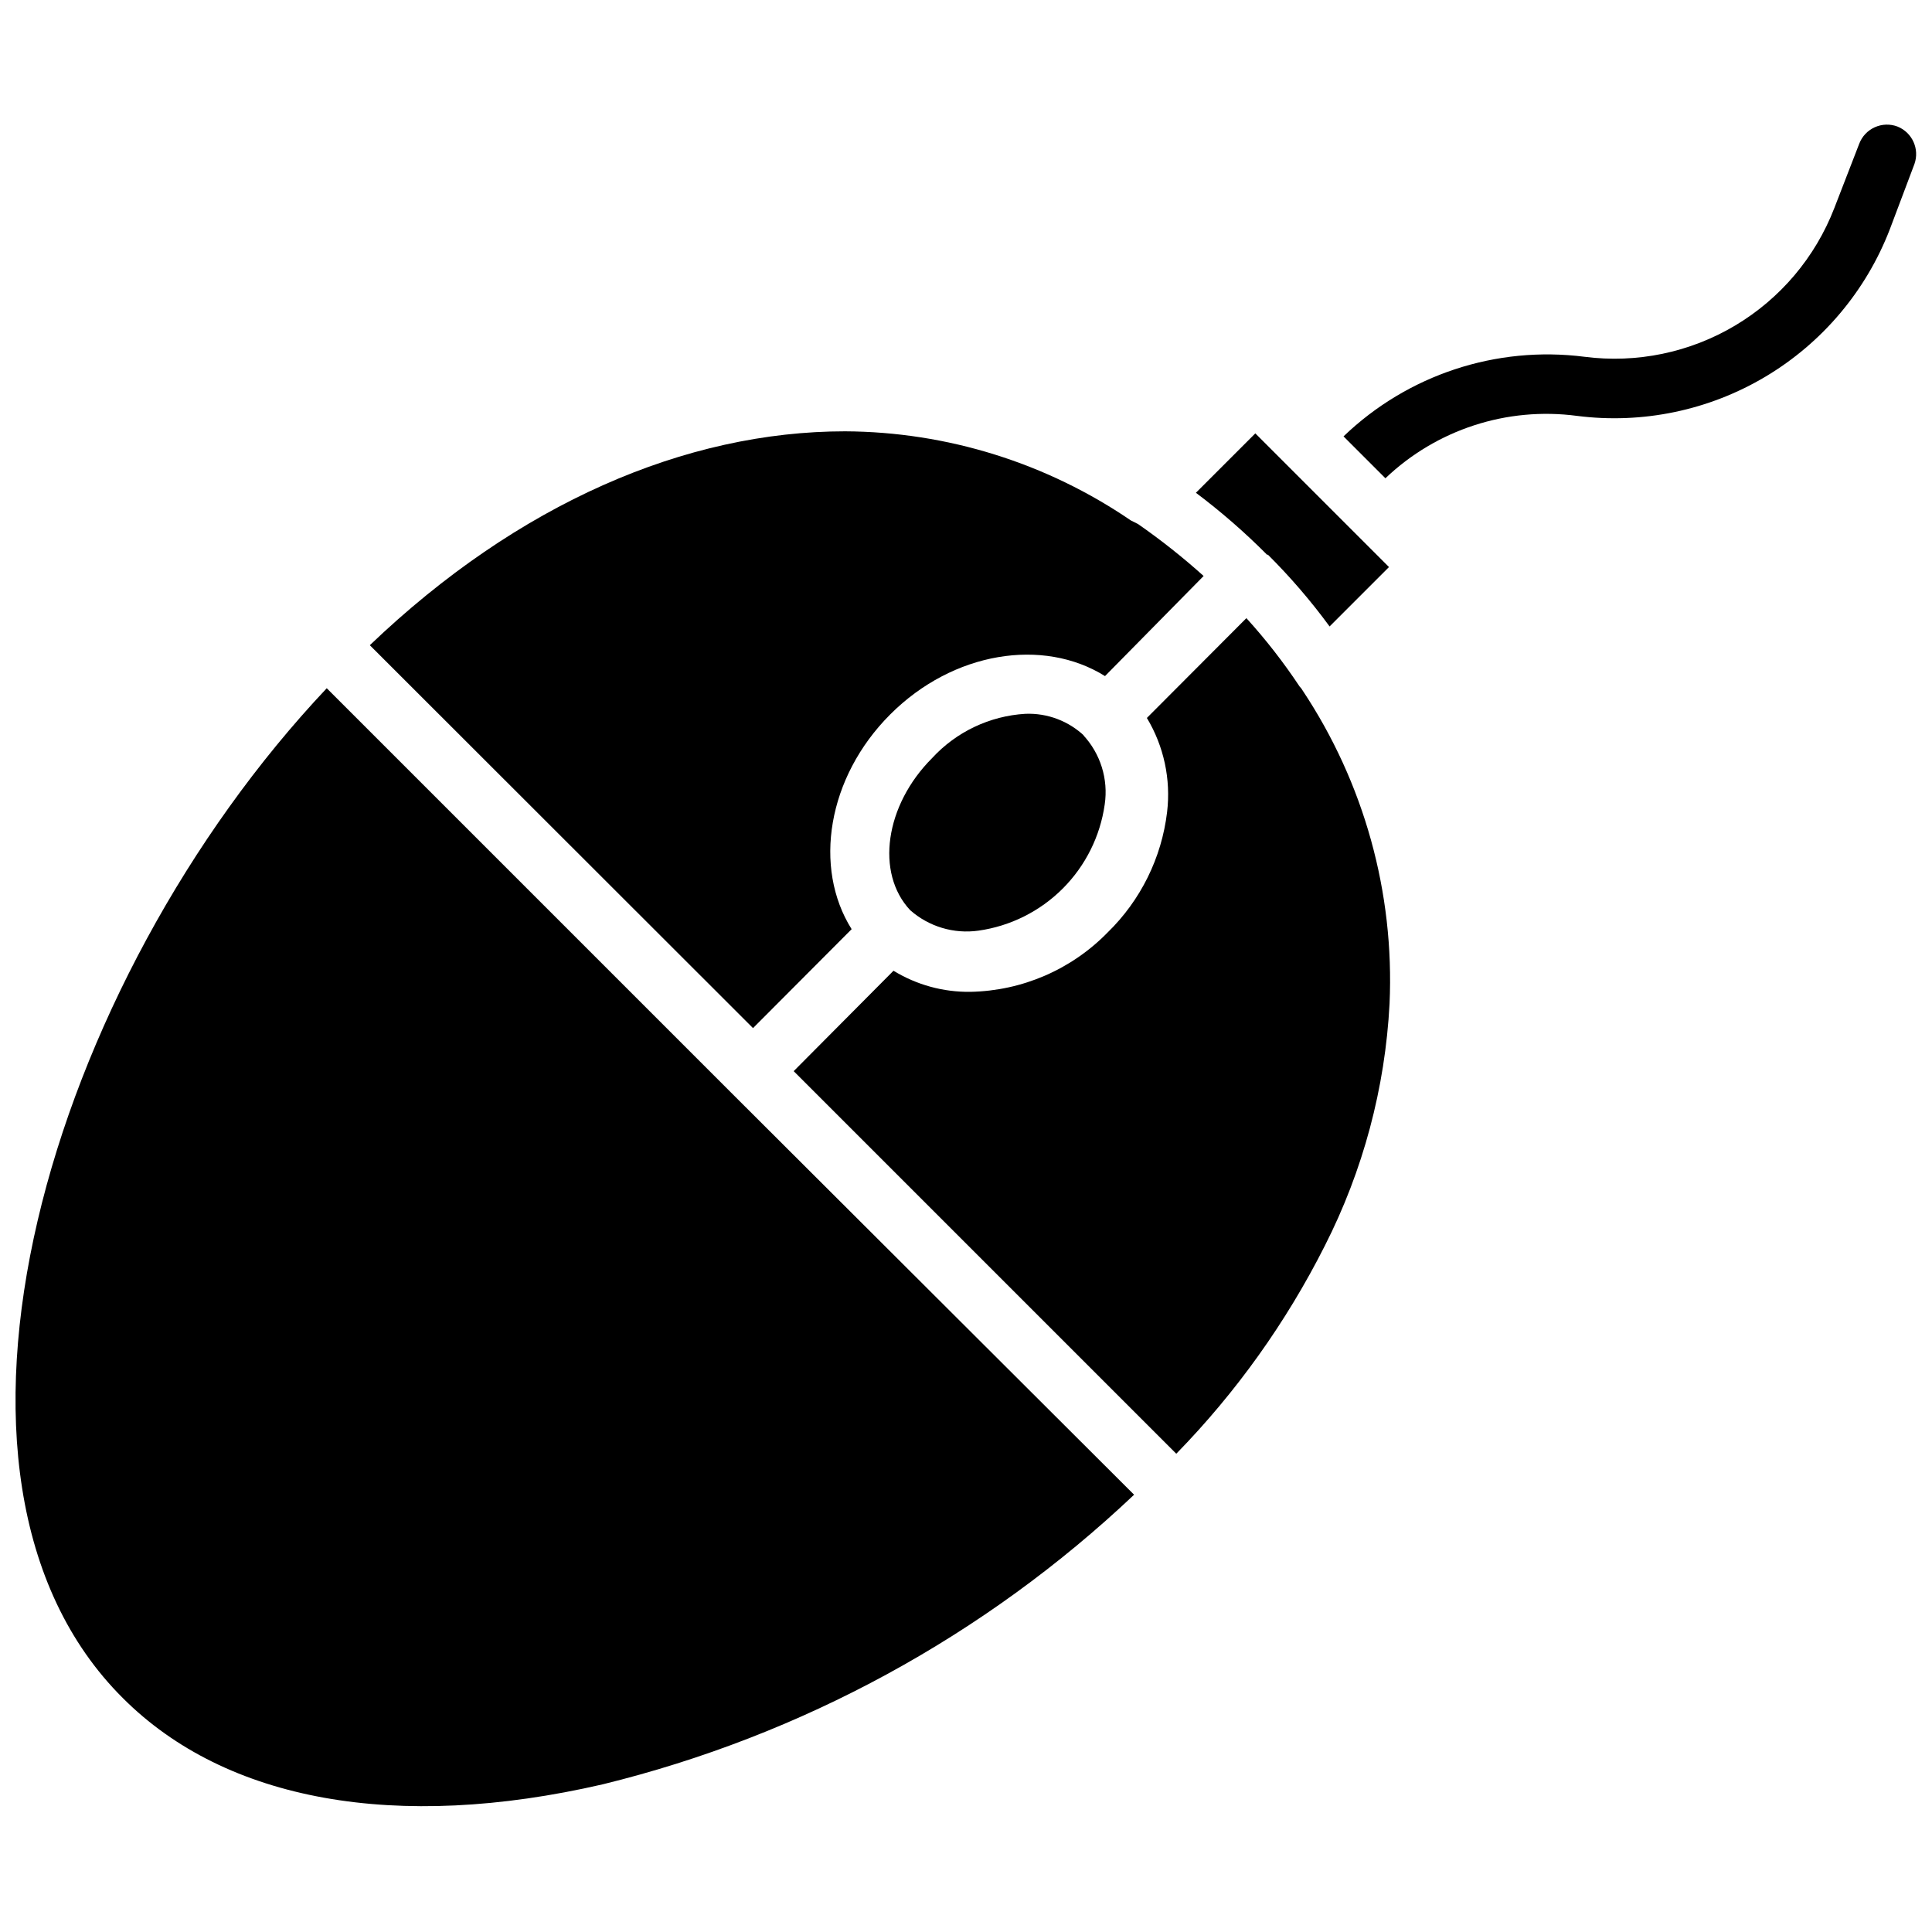<?xml version="1.0" encoding="UTF-8"?>
<!-- The Best Svg Icon site in the world: iconSvg.co, Visit us! https://iconsvg.co -->
<svg width="800px" height="800px" version="1.1" viewBox="144 144 512 512" xmlns="http://www.w3.org/2000/svg">
 <defs>
  <clipPath id="b">
   <path d="m148.09 326h296.91v297h-296.91z"/>
  </clipPath>
  <clipPath id="a">
   <path d="m500 177h151.9v94h-151.9z"/>
  </clipPath>
 </defs>
 <path d="m479.98 290.97c5.945 5.914 11.422 12.281 16.375 19.047l15.742-15.742-35.426-35.426-15.742 15.742 0.004 0.004c6.684 5.023 12.996 10.523 18.891 16.453z"/>
 <path d="m431.49 339.15c-4.219-4.055-9.902-6.215-15.746-5.984-9.449 0.562-18.309 4.766-24.719 11.73-12.516 12.516-15.035 30.465-5.824 40.305 4.953 4.371 11.566 6.356 18.105 5.43 8.449-1.195 16.281-5.106 22.316-11.137 6.035-6.035 9.945-13.867 11.141-22.316 0.992-6.695-1.125-13.48-5.746-18.422z"/>
 <g clip-path="url(#b)">
  <path d="m230.59 326.39c-73.523 77.934-112.8 209.16-54.004 267.65 27.316 27.316 72.5 35.426 127.13 22.828 52.805-12.941 101.34-39.391 140.83-76.75l-106.9-106.67z"/>
 </g>
 <path d="m369.69 390.24c-10.234-16.297-6.453-40.227 10.234-56.914s40.539-20.387 56.914-10.156l26.137-26.527c-5.508-4.953-11.32-9.551-17.398-13.777l-1.891-0.945c-22.32-15.25-48.695-23.477-75.727-23.617-42.195 0-86.594 19.051-125.95 56.68l101.55 101.47z"/>
 <path d="m488.4 325.92c-4.234-6.383-8.945-12.434-14.094-18.105l-26.371 26.449c4.508 7.496 6.391 16.273 5.356 24.957-1.449 12.113-7.008 23.363-15.746 31.879-9.582 9.828-22.645 15.484-36.367 15.746-7.188 0.102-14.258-1.836-20.391-5.59l-26.449 26.609 101.39 101.39c15.859-16.25 29.133-34.832 39.359-55.105 10.145-19.949 15.992-41.805 17.16-64.156 1.324-29.43-6.754-58.52-23.066-83.051-0.211-0.375-0.477-0.723-0.785-1.023z"/>
 <g clip-path="url(#a)">
  <path d="m646.86 177.54c-1.949-0.742-4.117-0.676-6.019 0.18-1.906 0.855-3.391 2.434-4.133 4.387l-6.613 17.082c-5.043 13.02-14.305 23.973-26.309 31.105-12 7.137-26.047 10.043-39.895 8.254-23.375-2.981-46.848 4.773-63.844 21.098l11.098 11.098h0.004c13.547-12.914 32.219-18.992 50.773-16.531 17.355 2.215 34.949-1.453 49.977-10.414 15.027-8.961 26.613-22.699 32.918-39.02l6.531-17.32c1.402-3.973-0.578-8.344-4.488-9.918z"/>
 </g>
</svg>